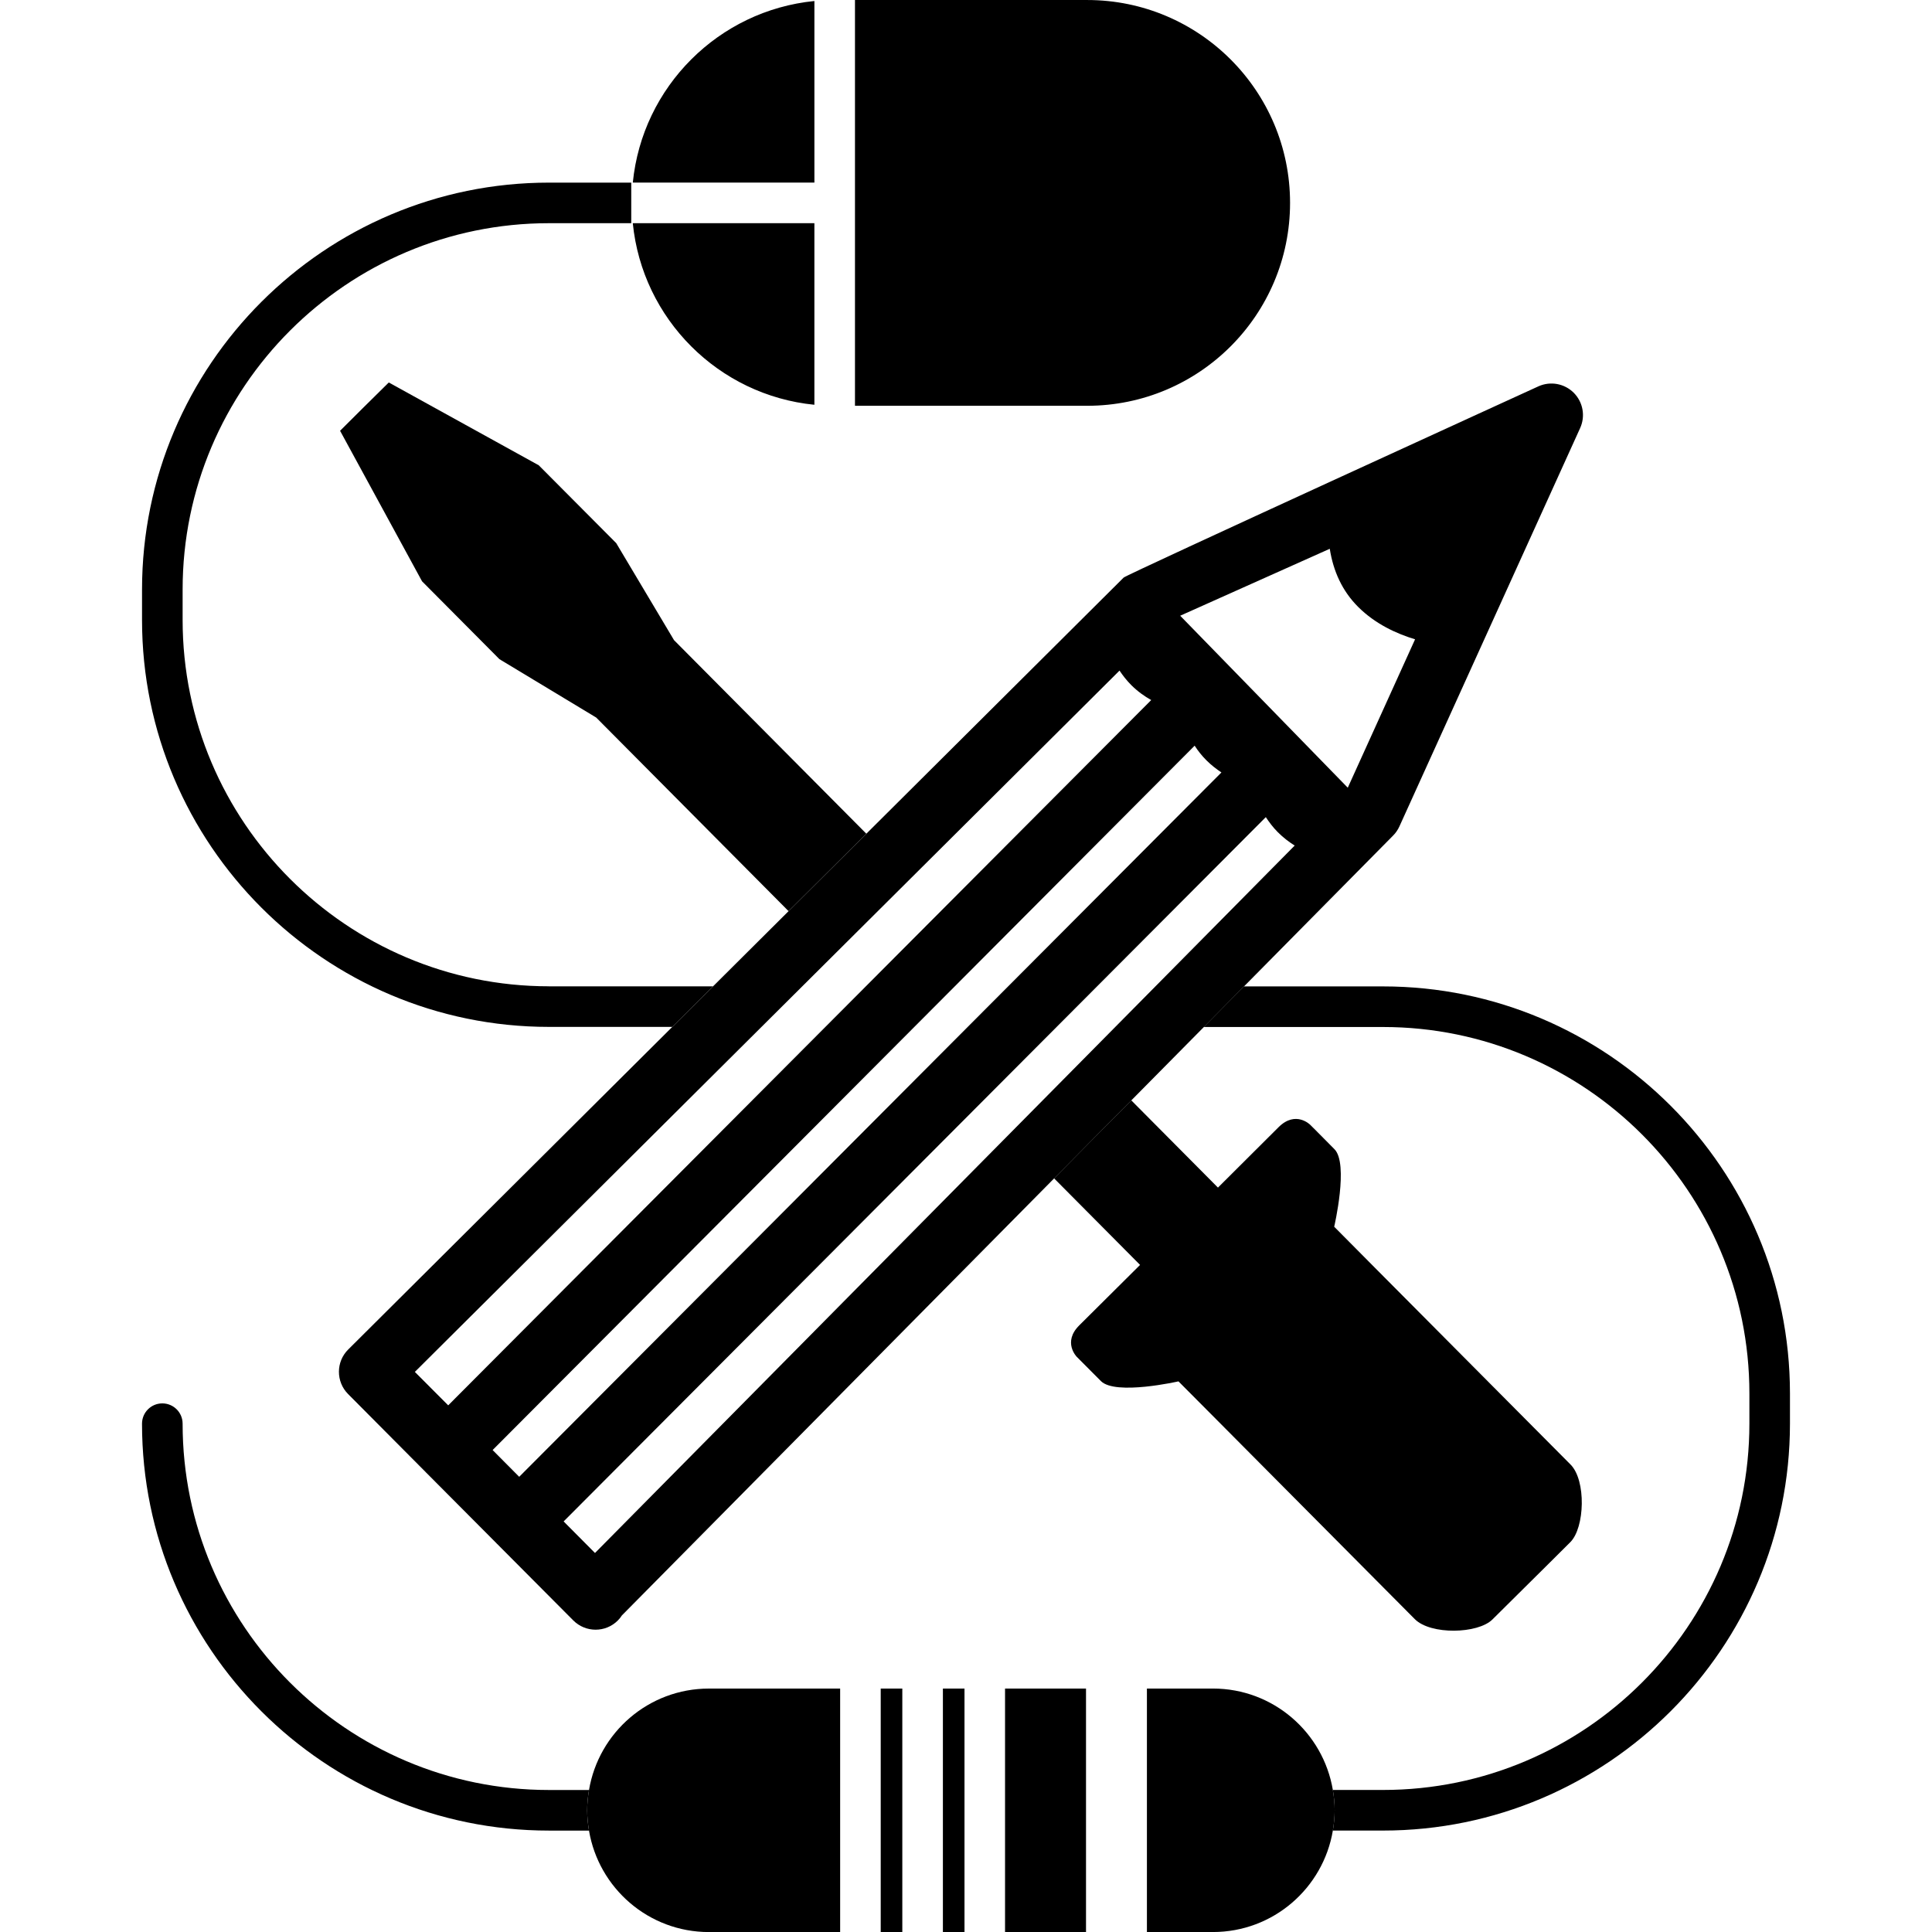 <svg xmlns="http://www.w3.org/2000/svg" viewBox="0 0 1200 1200" width="32" height="32"><path d="M340.96 612.61c-125.46 0-227.53-102.09-227.53-227.54v-18.91c0-125.46 102.07-227.53 227.53-227.53h51.121v-25.199H340.96c-139.36 0-252.74 113.38-252.74 252.74v18.91c0 139.36 113.38 252.74 252.74 252.74h76.609l25.32-25.199h-101.93zM365.84 1111.8h-24.887c-125.46 0-227.53-102.06-227.53-227.53 0-6.96-5.64-12.602-12.613-12.602-6.96 0-12.602 5.64-12.602 12.602 0 139.36 113.38 252.74 252.74 252.74h24.887c-.695-4.105-1.129-8.293-1.129-12.602.004-4.309.438-8.496 1.133-12.609zM859.04 612.68h-86.438l-24.926 25.211h111.36c125.47 0 227.54 102.07 227.54 227.54v18.816c0 125.47-102.07 227.53-227.54 227.53h-31.188c.684 4.117 1.129 8.293 1.129 12.613 0 4.297-.445 8.496-1.129 12.602h31.188c139.36 0 252.74-113.38 252.74-252.74v-18.816c-.004-139.37-113.38-252.76-252.74-252.76z"/><path d="M708.12 785.66s-27.156 26.977-37.738 37.512c-10.57 10.465-1.586 19.57-1.586 19.57s6.012 5.977 15 15.07c9.035 9.098 48.168.18 48.168.18l24.047 24.168s113.04 113.79 122.77 123.53c9.84 9.863 39.156 9.18 48.203.18 9.098-8.977 24.227-24.024 24.227-24.024s15.121-14.953 24.156-24c9.012-9.023 9.898-38.363.145-48.18-9.758-9.851-122.84-123.56-122.84-123.56l-23.977-24.168s9.156-39.12.156-48.156c-8.988-9.132-15.047-15.145-15.047-15.145s-8.965-9.058-19.57 1.391c-10.547 10.547-37.738 37.609-37.738 37.609l-53.844-54.203-47.941 48.457zM418.66 397.62l-35.918-60.277-48.117-48.348-93.145-51.434-15.133 14.941-15.121 15.059 50.918 93.504 48.059 48.348 60.109 36.266 119.47 120.24 48.312-48.098z"/><path d="M865.29 518.98c1.633-1.633 2.941-3.562 3.91-5.676l112.25-247.41c3.383-7.453 1.79-16.117-3.937-21.91l-.024-.023c-5.746-5.735-14.438-7.356-21.852-4.043 0 0-256.54 117.25-257.71 118.82l-159.82 159.09-48.312 48.098-46.895 46.69-25.32 25.2-201.31 200.39c-7.644 7.586-7.68 19.992-.086 27.637l48.227 48.516c.059.047.07.133.145.191.047.059.11.059.191.156l43.727 43.934c.047.059.086.145.145.204l.023.035c.059.058.145.086.18.11l46.945 47.171.023.035c.086.086.192.192.29.278 7.644 7.644 20.015 7.703 27.683.023.973-.96 1.766-1.992 2.508-3.133l268.46-271.44 47.941-48.457 45.047-45.55 24.926-25.212zm-39.348-178.12c2.207 14.004 7.766 26.242 17.605 36.07 10.754 10.754 24.098 16.738 35.387 20.16l-41.809 92.172-104.09-106.82zm-568.27 511.25 202.32-201.35 156.02-155.27 79.344-78.973c2.027 3.047 4.367 6.07 7.297 9.012 3.996 3.984 8.195 6.937 12.383 9.289l-79.727 79.98-155.4 155.91-201.52 202.18zm48.301 48.539 357.01-358.19 79.031-79.297c2.004 3.086 4.332 6.11 7.273 9.035l.145.145c3.023 3.011 6.098 5.351 9.215 7.441l-79.043 79.285-357.12 358.2zm63.586 63.938-19.477-19.598 436.13-437.45c2.09 3.11 4.367 6.254 7.356 9.238.023.024.097.086.144.145 3.383 3.394 6.898 6.035 10.441 8.27l-78.781 79.655-154.8 156.5zM827.86 1111.8c-6.023-35.746-37.031-63.012-74.484-63.012h-41.004v151.23h41.004c37.453 0 68.461-27.254 74.484-63.012.684-4.105 1.129-8.293 1.129-12.602 0-4.309-.445-8.496-1.129-12.609zM624.25 1048.8h50.293v151.23H624.25zM547.03 1048.8h13.414v151.23H547.03zM521.83 1048.8h-81.504c-37.453 0-68.473 27.266-74.484 63.012-.695 4.117-1.129 8.293-1.129 12.613 0 4.297.445 8.496 1.129 12.602 6.012 35.746 37.02 63.012 74.484 63.012h81.504zM585.65 1048.8h13.414v151.23H585.65zM505.84.625c-59.531 5.914-106.88 53.258-112.79 112.79h112.79zM393.04 138.62c5.914 59.531 53.258 106.88 112.79 112.79V138.62zM531.04 252.04h144.23c69.59 0 126.01-56.426 126.01-126.02C801.284 56.434 744.858.01 675.27.01H531.04z"/></svg>